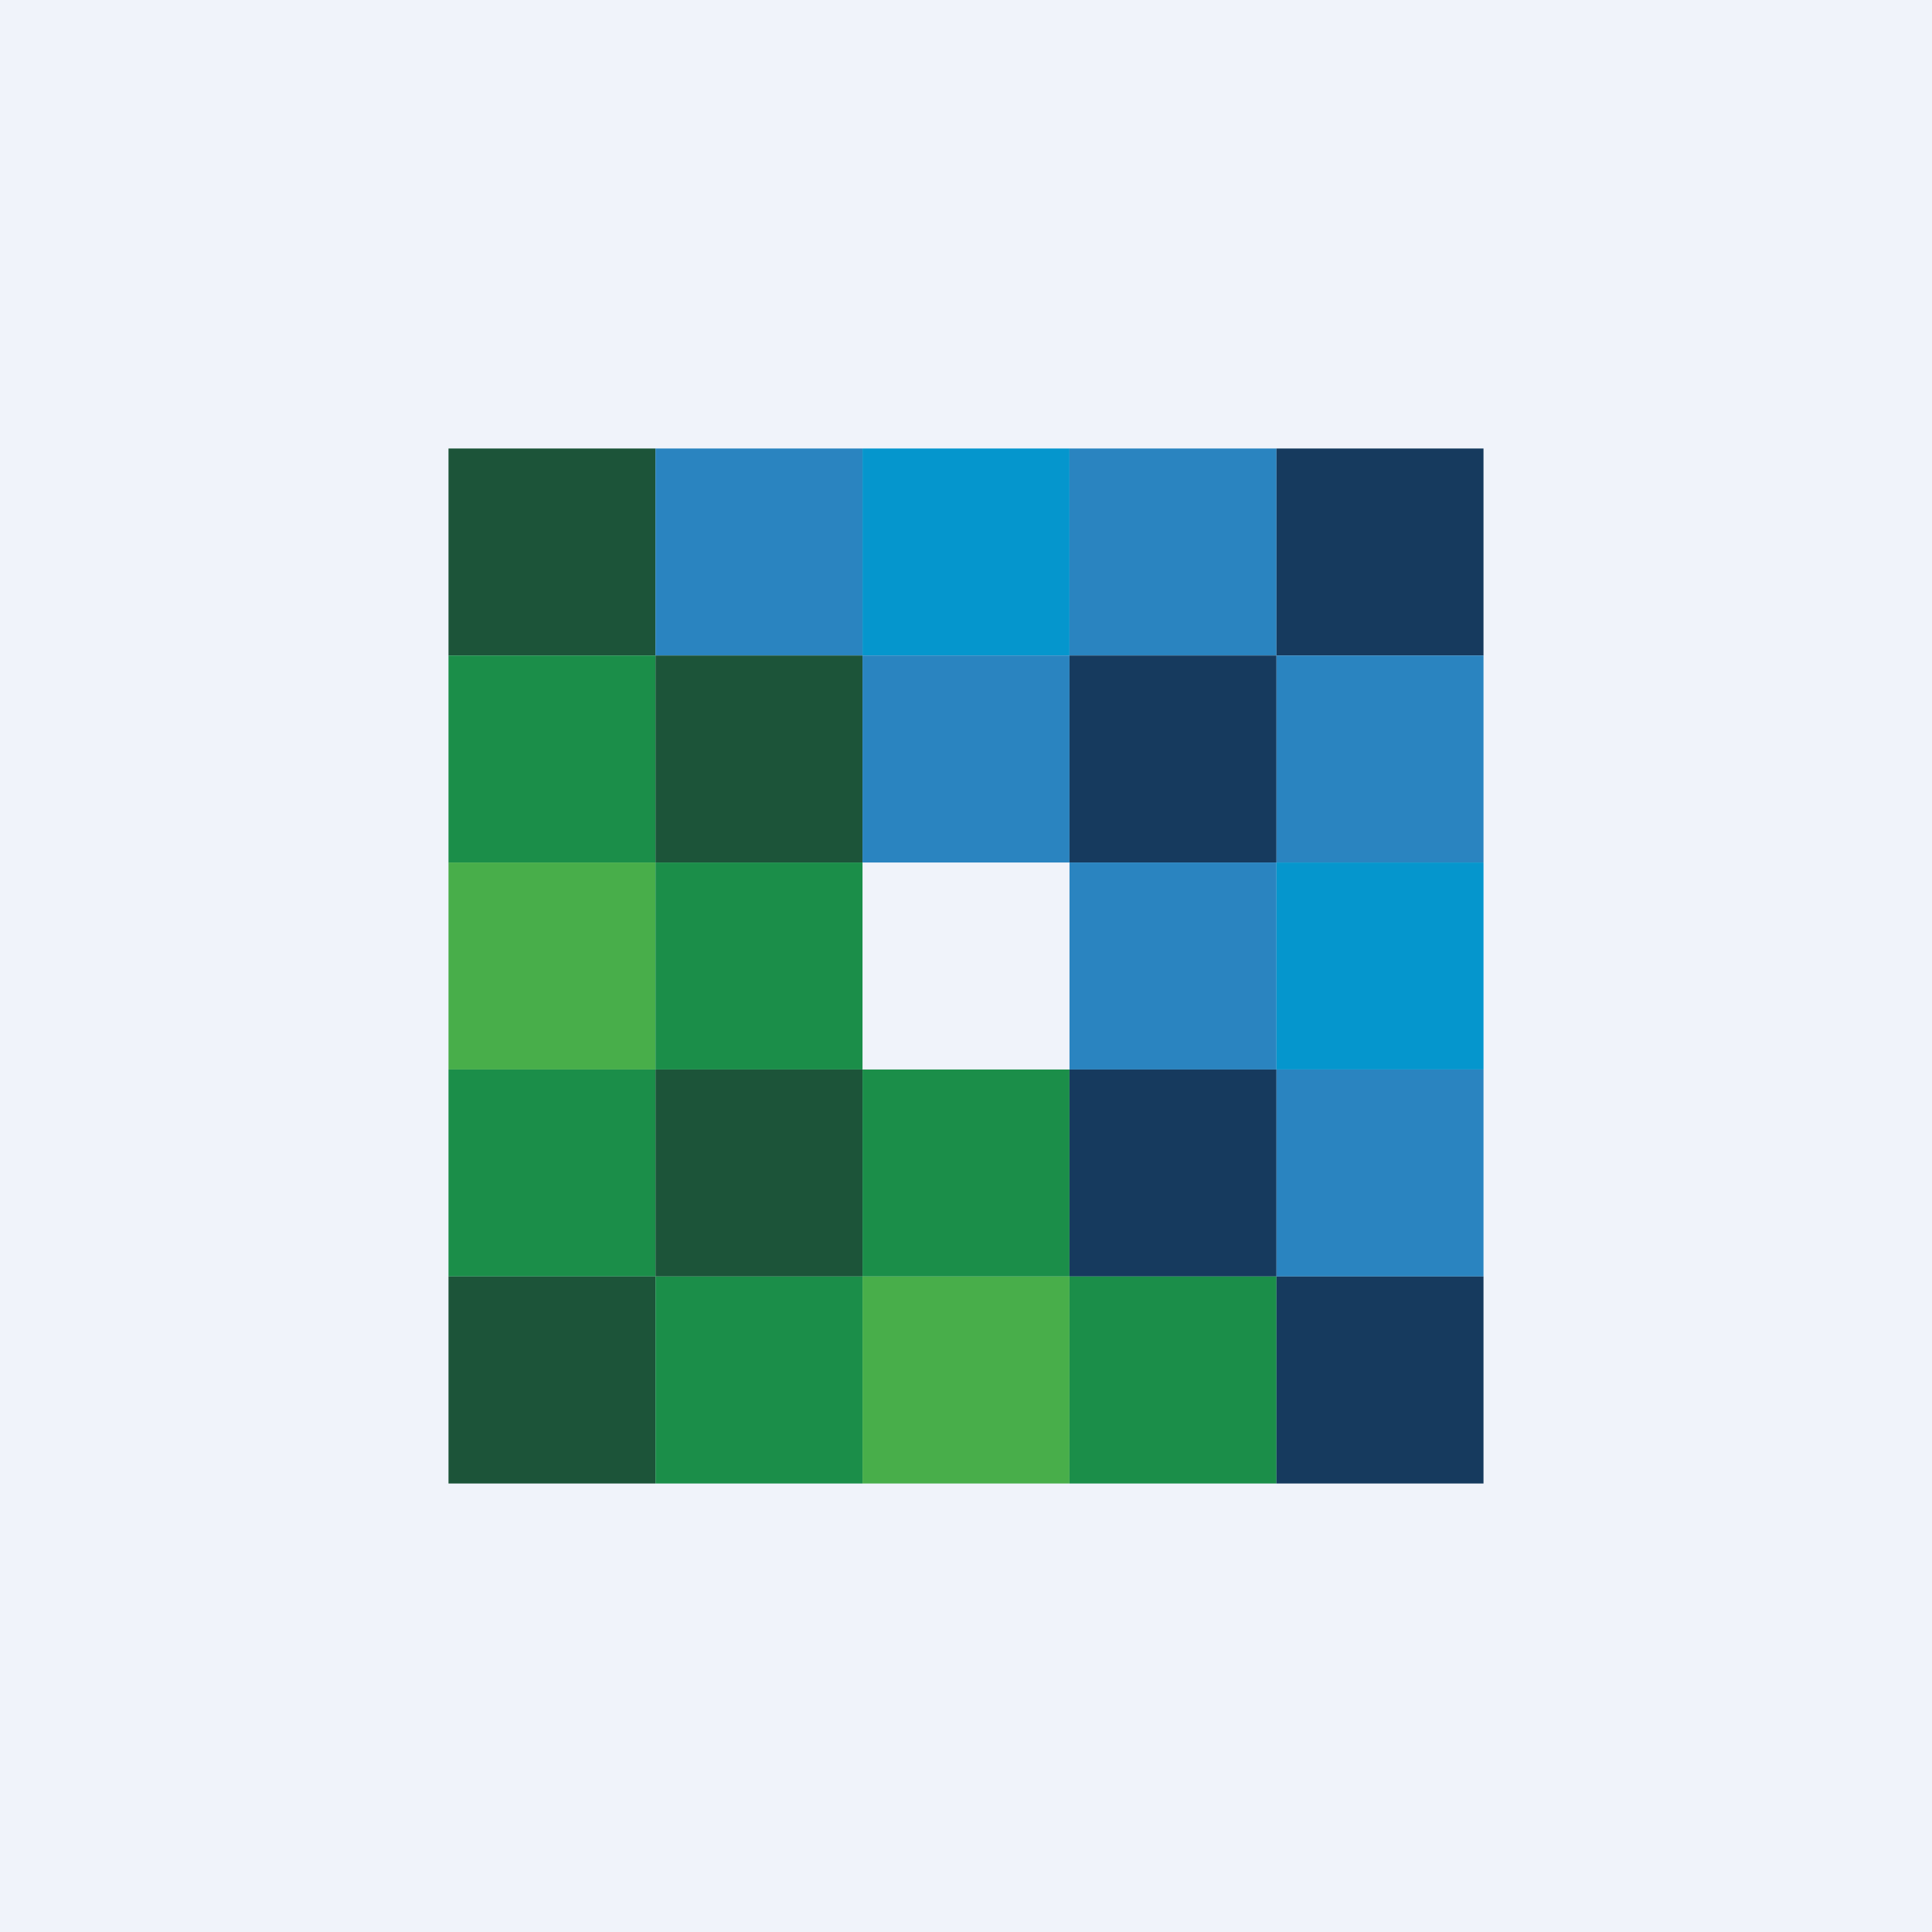 <svg xmlns="http://www.w3.org/2000/svg" width="56" height="56"><path fill="#F0F3FA" d="M0 0h56v56H0z"/><path fill="#1C5439" d="M13 13h6v6h-6z"/><path fill="#2A84C0" d="M19 13h6v6h-6z"/><path fill="#0596CD" d="M25 13h6v6h-6z"/><path fill="#2A84C0" d="M31 13h6v6h-6z"/><path fill="#163A5E" d="M37 13h6v6h-6z"/><path fill="#1B8E49" d="M13 19h6v6h-6z"/><path fill="#1C5439" d="M19 19h6v6h-6z"/><path fill="#2A84C0" d="M25 19h6v6h-6z"/><path fill="#163A5E" d="M31 19h6v6h-6z"/><path fill="#2A84C0" d="M37 19h6v6h-6z"/><path fill="#48AE4A" d="M13 25h6v6h-6z"/><path fill="#1B8E49" d="M19 25h6v6h-6z"/><path fill="#2A84C0" d="M31 25h6v6h-6z"/><path fill="#0596CD" d="M37 25h6v6h-6z"/><path fill="#1B8E49" d="M13 31h6v6h-6z"/><path fill="#1C5439" d="M19 31h6v6h-6z"/><path fill="#1B8E49" d="M25 31h6v6h-6z"/><path fill="#163A5E" d="M31 31h6v6h-6z"/><path fill="#2A84C0" d="M37 31h6v6h-6z"/><path fill="#1C5439" d="M13 37h6v6h-6z"/><path fill="#1B8E49" d="M19 37h6v6h-6z"/><path fill="#48AE4A" d="M25 37h6v6h-6z"/><path fill="#1B8E49" d="M31 37h6v6h-6z"/><path fill="#163A5E" d="M37 37h6v6h-6z"/></svg>
